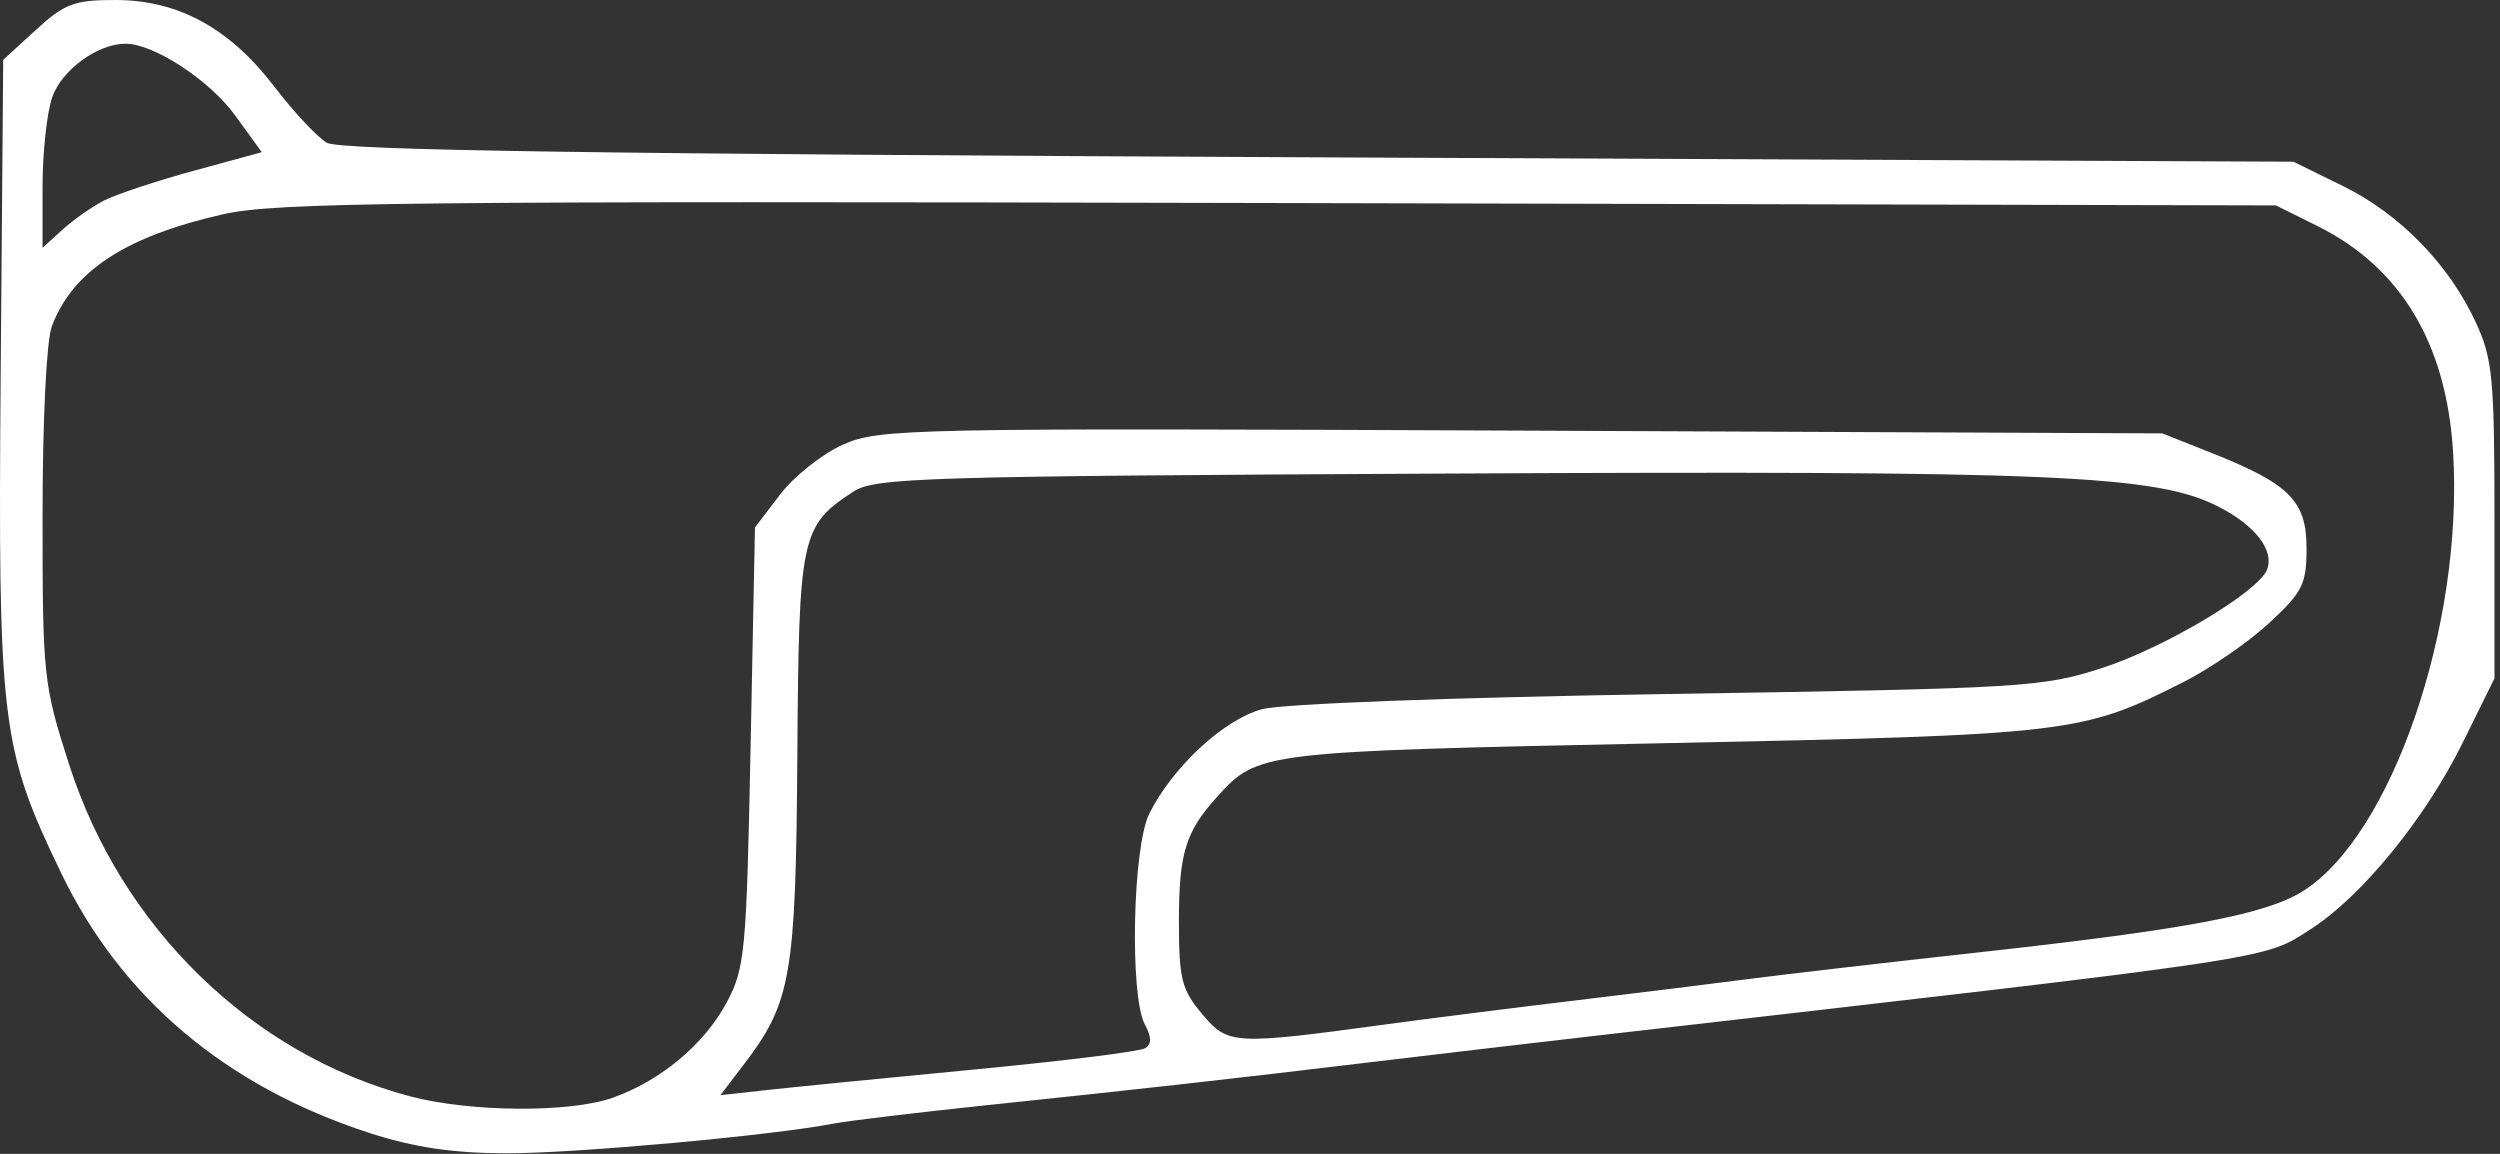 <?xml version="1.0" encoding="UTF-8" standalone="no"?>
<!-- Created with Inkscape (http://www.inkscape.org/) -->

<svg
   version="1.1"
   id="svg1"
   width="286"
   height="132"
   viewBox="0 0 286 132"
   sodipodi:docname="sannicolas.svg"
   inkscape:version="1.4 (86a8ad7, 2024-10-11)"
   xmlns:inkscape="http://www.inkscape.org/namespaces/inkscape"
   xmlns:sodipodi="http://sodipodi.sourceforge.net/DTD/sodipodi-0.dtd"
   xmlns="http://www.w3.org/2000/svg"
   xmlns:svg="http://www.w3.org/2000/svg">
  <rect x="0" y="0" width="286" height="132" fill="#333333" stroke="none"/>
  <defs
     id="defs1" />
  <sodipodi:namedview
     id="namedview1"
     pagecolor="#ffffff"
     bordercolor="#000000"
     borderopacity="0.25"
     inkscape:showpageshadow="2"
     inkscape:pageopacity="0.0"
     inkscape:pagecheckerboard="0"
     inkscape:deskcolor="#d1d1d1"
     inkscape:zoom="2.2840909"
     inkscape:cx="130.90547"
     inkscape:cy="97.412935"
     inkscape:window-width="1440"
     inkscape:window-height="847"
     inkscape:window-x="-8"
     inkscape:window-y="-8"
     inkscape:window-maximized="1"
     inkscape:current-layer="g1" />
  <g
     inkscape:groupmode="layer"
     inkscape:label="Image"
     id="g1">
    <path
       style="fill:#ffffff"
       d="M 42.251,129.605 C 25.909,124.311 13.943,114.241 7.05,99.985 0.101,85.614 -0.244,82.757 0.081,42.36 L 0.368,6.844 4.103,3.422 C 7.383,0.417 8.49,-1.8640669e-7 13.196,-1.8640669e-7 20.37,-1.8640669e-7 26.26,3.208 31.382,9.907 c 2.208,2.887 4.908,5.777 6,6.421 C 38.854,17.197 68.217,17.629 150.868,18 l 111.5,0.5 5.661,2.78 c 6.519,3.201 12.134,8.963 15.202,15.598 1.933,4.182 2.137,6.344 2.137,22.676 v 18.054 l -3.692,7.468 c -4.244,8.585 -11.515,17.492 -17.308,21.203 -5.545,3.552 -2.786,3.14 -82,12.23 -6.6,0.757 -18.075,2.106 -25.5,2.997 -16.771,2.013 -25.544,2.996 -44,4.931 -7.975,0.836 -15.85,1.782 -17.5,2.101 -7.1,1.374 -29.683,3.42 -37.5,3.398 -6.097,-0.018 -10.512,-0.677 -15.617,-2.33 z m 27.869,-4.032 c 5.494,-1.96 10.459,-6.114 13.007,-10.881 2.104,-3.936 2.271,-5.725 2.741,-29.273 l 0.5,-25.081 2.892,-3.788 c 1.59,-2.083 4.831,-4.646 7.202,-5.694 4.134,-1.829 7.305,-1.894 77.608,-1.592 l 73.298,0.315 5.667,2.251 c 8.902,3.536 10.833,5.479 10.833,10.896 0,4.104 -0.442,4.992 -4.25,8.525 -2.337,2.169 -6.725,5.2 -9.75,6.734 -11.697,5.933 -12.932,6.078 -59.721,7.042 -46.081,0.949 -46.228,0.967 -50.904,6.127 -3.617,3.991 -4.375,6.452 -4.375,14.203 0,6.649 0.298,7.844 2.659,10.649 2.974,3.534 3.513,3.563 21.341,1.141 4.675,-0.635 14.35,-1.856 21.5,-2.714 7.15,-0.858 16.15,-1.97 20,-2.473 3.85,-0.502 15.55,-1.856 26,-3.009 23.69,-2.613 32.726,-4.311 37.005,-6.956 10.221,-6.317 18.497,-30.445 17.258,-50.312 -0.775,-12.418 -5.988,-21.091 -15.525,-25.83 L 260.368,23.5 l -114,-0.272 C 46.029,22.989 31.545,23.143 25.503,24.516 14.355,27.049 8.331,30.99 5.934,37.315 5.315,38.948 4.868,48.076 4.868,59.053 c 0,18.306 0.098,19.23 3.021,28.353 5.983,18.679 20.868,33.19 38.979,38.001 6.916,1.837 18.34,1.919 23.252,0.166 z m 41.523,-3.24 c 10.051,-0.96 18.76,-2.045 19.353,-2.412 0.769,-0.475 0.762,-1.258 -0.025,-2.728 -1.755,-3.28 -1.398,-20.295 0.507,-24.113 2.659,-5.33 8.538,-10.778 12.89,-11.945 2.336,-0.627 21.679,-1.351 46.5,-1.742 40.764,-0.642 42.792,-0.764 49.649,-2.988 7.111,-2.307 17.837,-8.704 18.826,-11.227 0.868,-2.216 -1.33,-5.063 -5.584,-7.233 -7.086,-3.615 -18.765,-4.116 -87.882,-3.772 -60.66,0.303 -65.801,0.46 -68.289,2.091 -5.969,3.912 -6.205,5.032 -6.373,30.192 -0.167,25.062 -0.709,28.22 -6.036,35.204 l -2.767,3.628 5.478,-0.605 c 3.013,-0.332 13.702,-1.39 23.753,-2.35 z M 11.866,22.957 C 13.241,22.245 17.871,20.706 22.156,19.537 L 29.948,17.41 26.921,13.232 C 23.988,9.184 17.603,5 14.358,5 c -3.185,0 -7.295,3.001 -8.382,6.119 -0.61,1.749 -1.108,6.341 -1.108,10.205 v 7.025 l 2.25,-2.049 c 1.238,-1.127 3.374,-2.631 4.749,-3.343 z"
       id="path1" />
  </g>
</svg>
